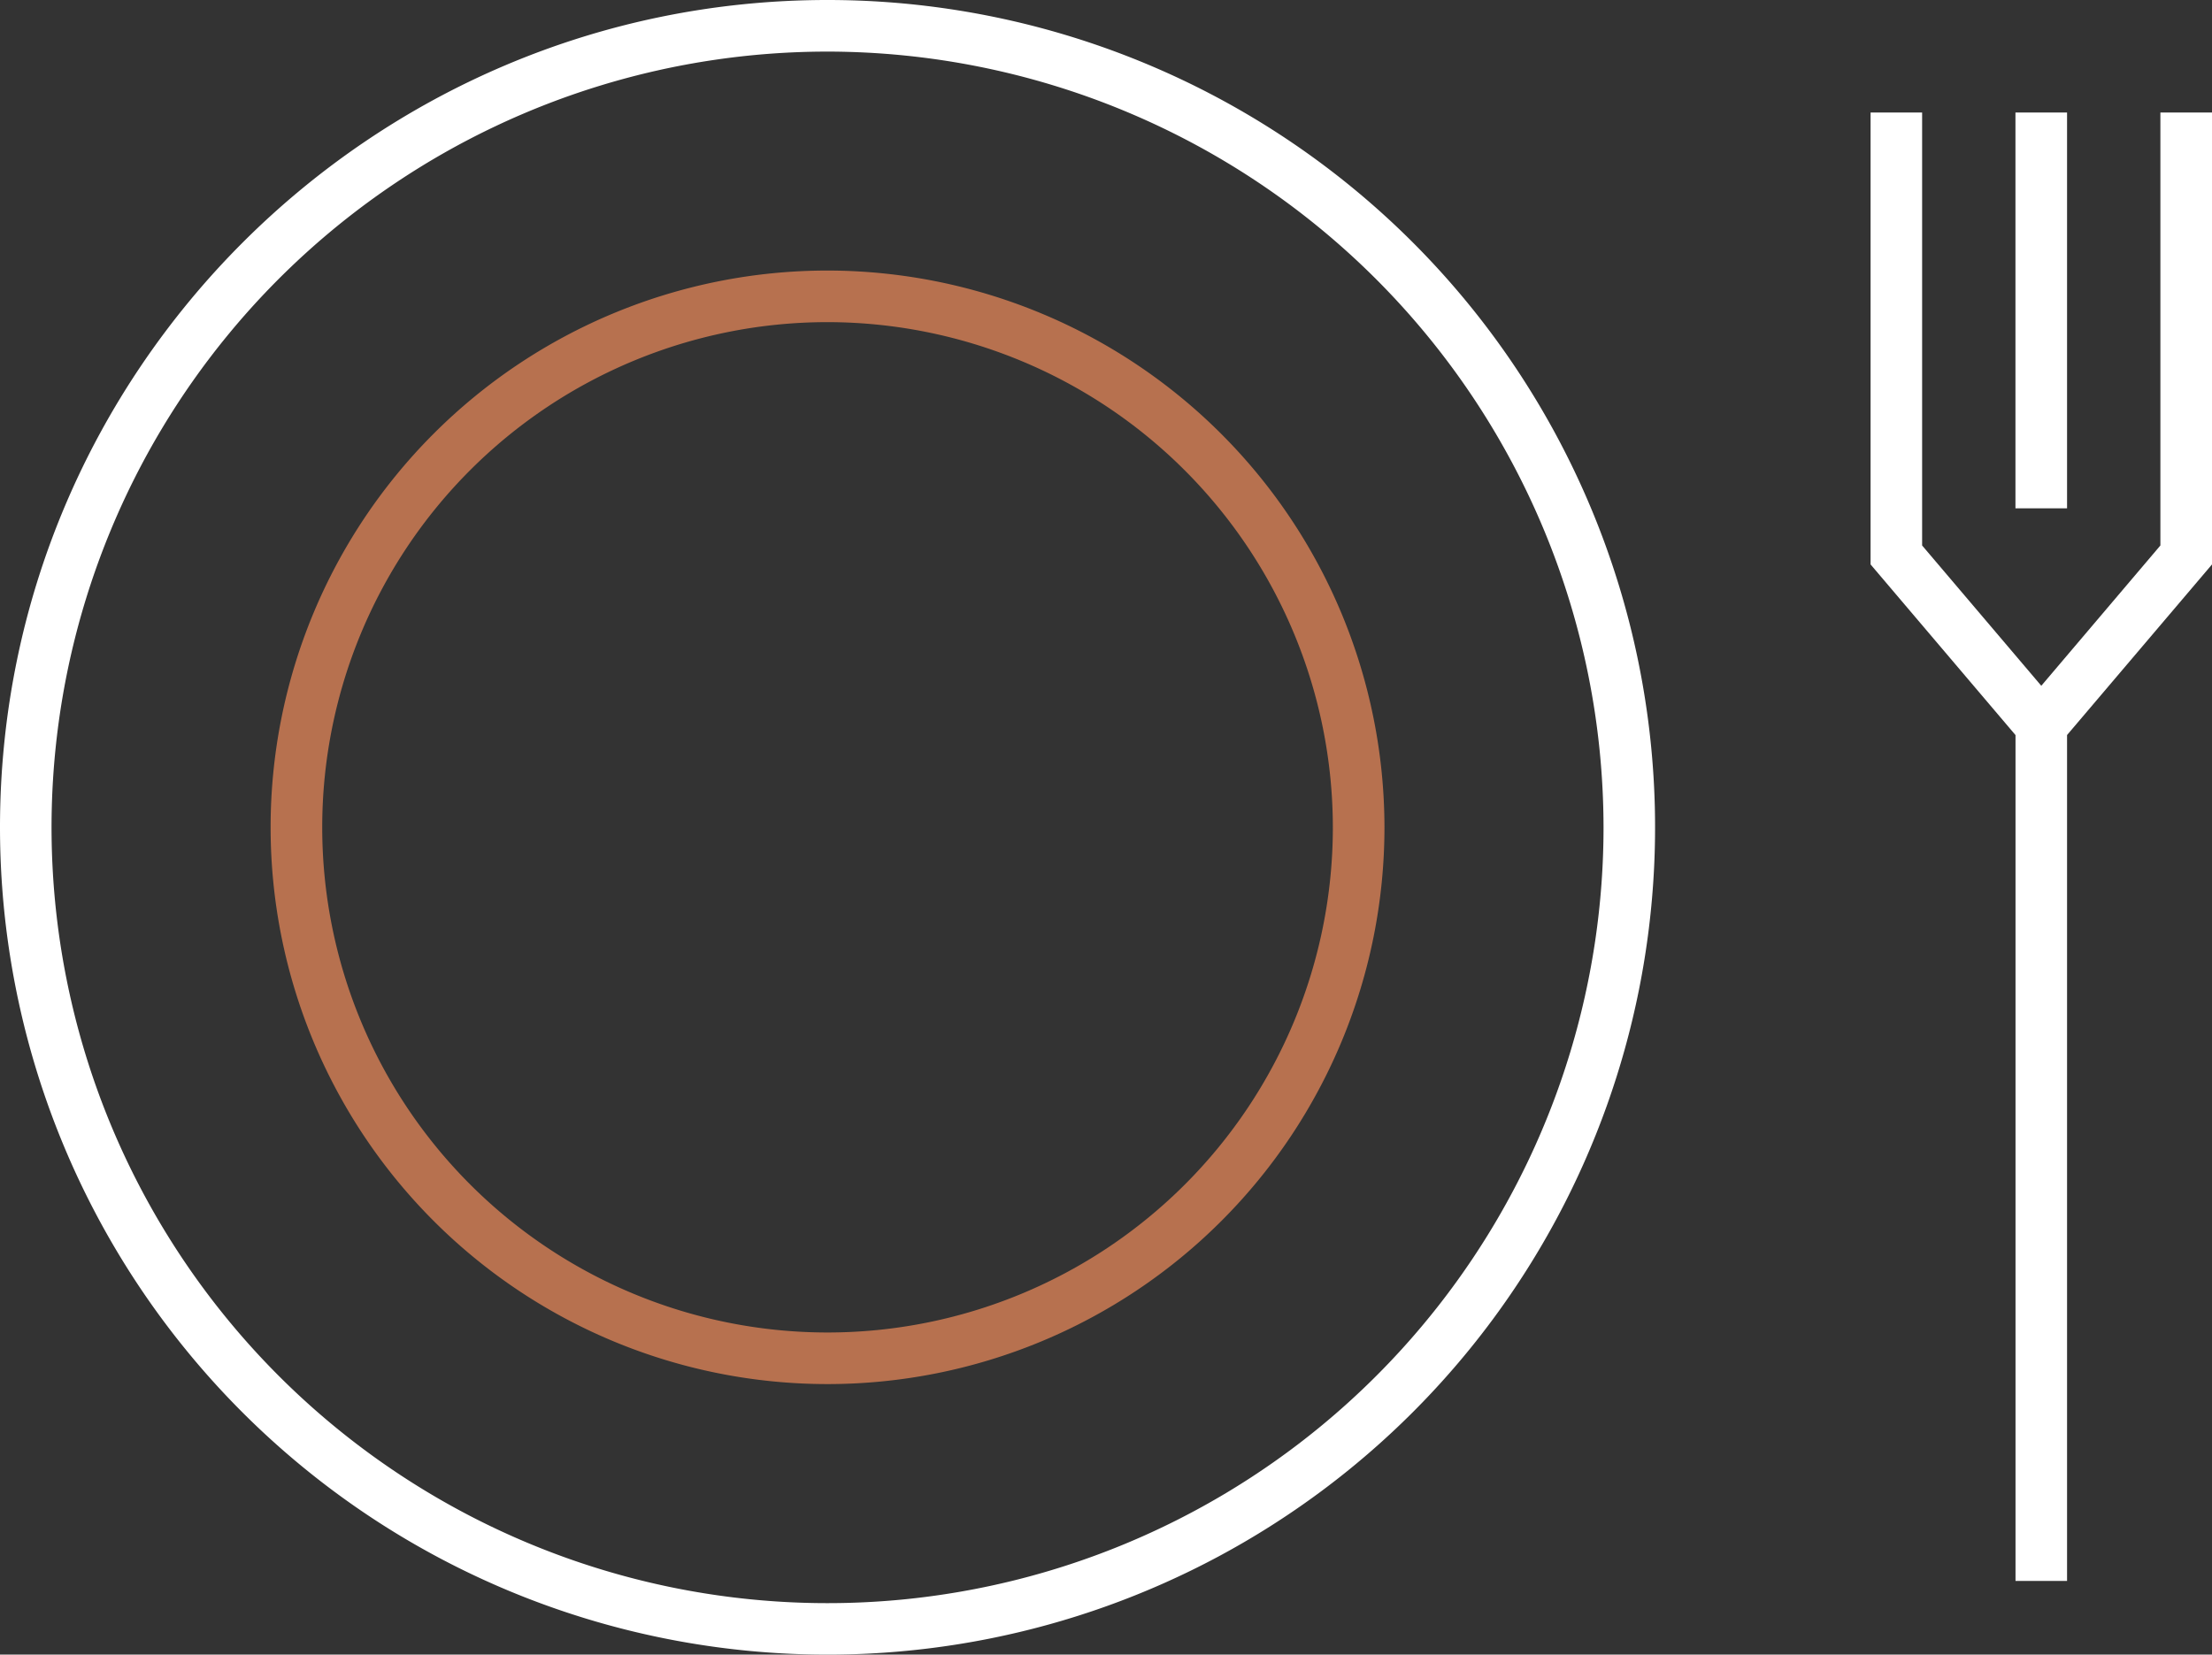 <svg id="Layer_1" data-name="Layer 1" xmlns="http://www.w3.org/2000/svg" viewBox="0 0 346.74 259.44"><rect x="0" y="0" width="346.74" height="259.44" fill="#333333" stroke="none"/><defs><style>.cls-1{fill:#b7714f}.cls-2{fill:#fff}</style></defs><title>1.MBIZ_Icons_All</title><path class="cls-1" d="M129.72 42.42a87.3 87.3 0 1 0 87.3 87.3 87.4 87.4 0 0 0-87.3-87.3zm79.21 87.3a79.21 79.21 0 1 1-79.21-79.21 79.3 79.3 0 0 1 79.21 79.21z"/><path class="cls-2" d="M129.72 0C58.19 0 0 58.19 0 129.72A129.72 129.72 0 1 0 129.72 0zm121.64 129.72A121.64 121.64 0 1 1 129.72 8.09a121.77 121.77 0 0 1 121.64 121.63zm64.57-112.08h8.09V79.7h-8.09z"/><path class="cls-2" d="M338.65 17.64v67.89l-18.67 22-18.68-22V17.64h-8.08V88.5l22.72 26.76v132.63h8.08V115.25l22.72-26.75V17.64h-8.09z"/></svg>